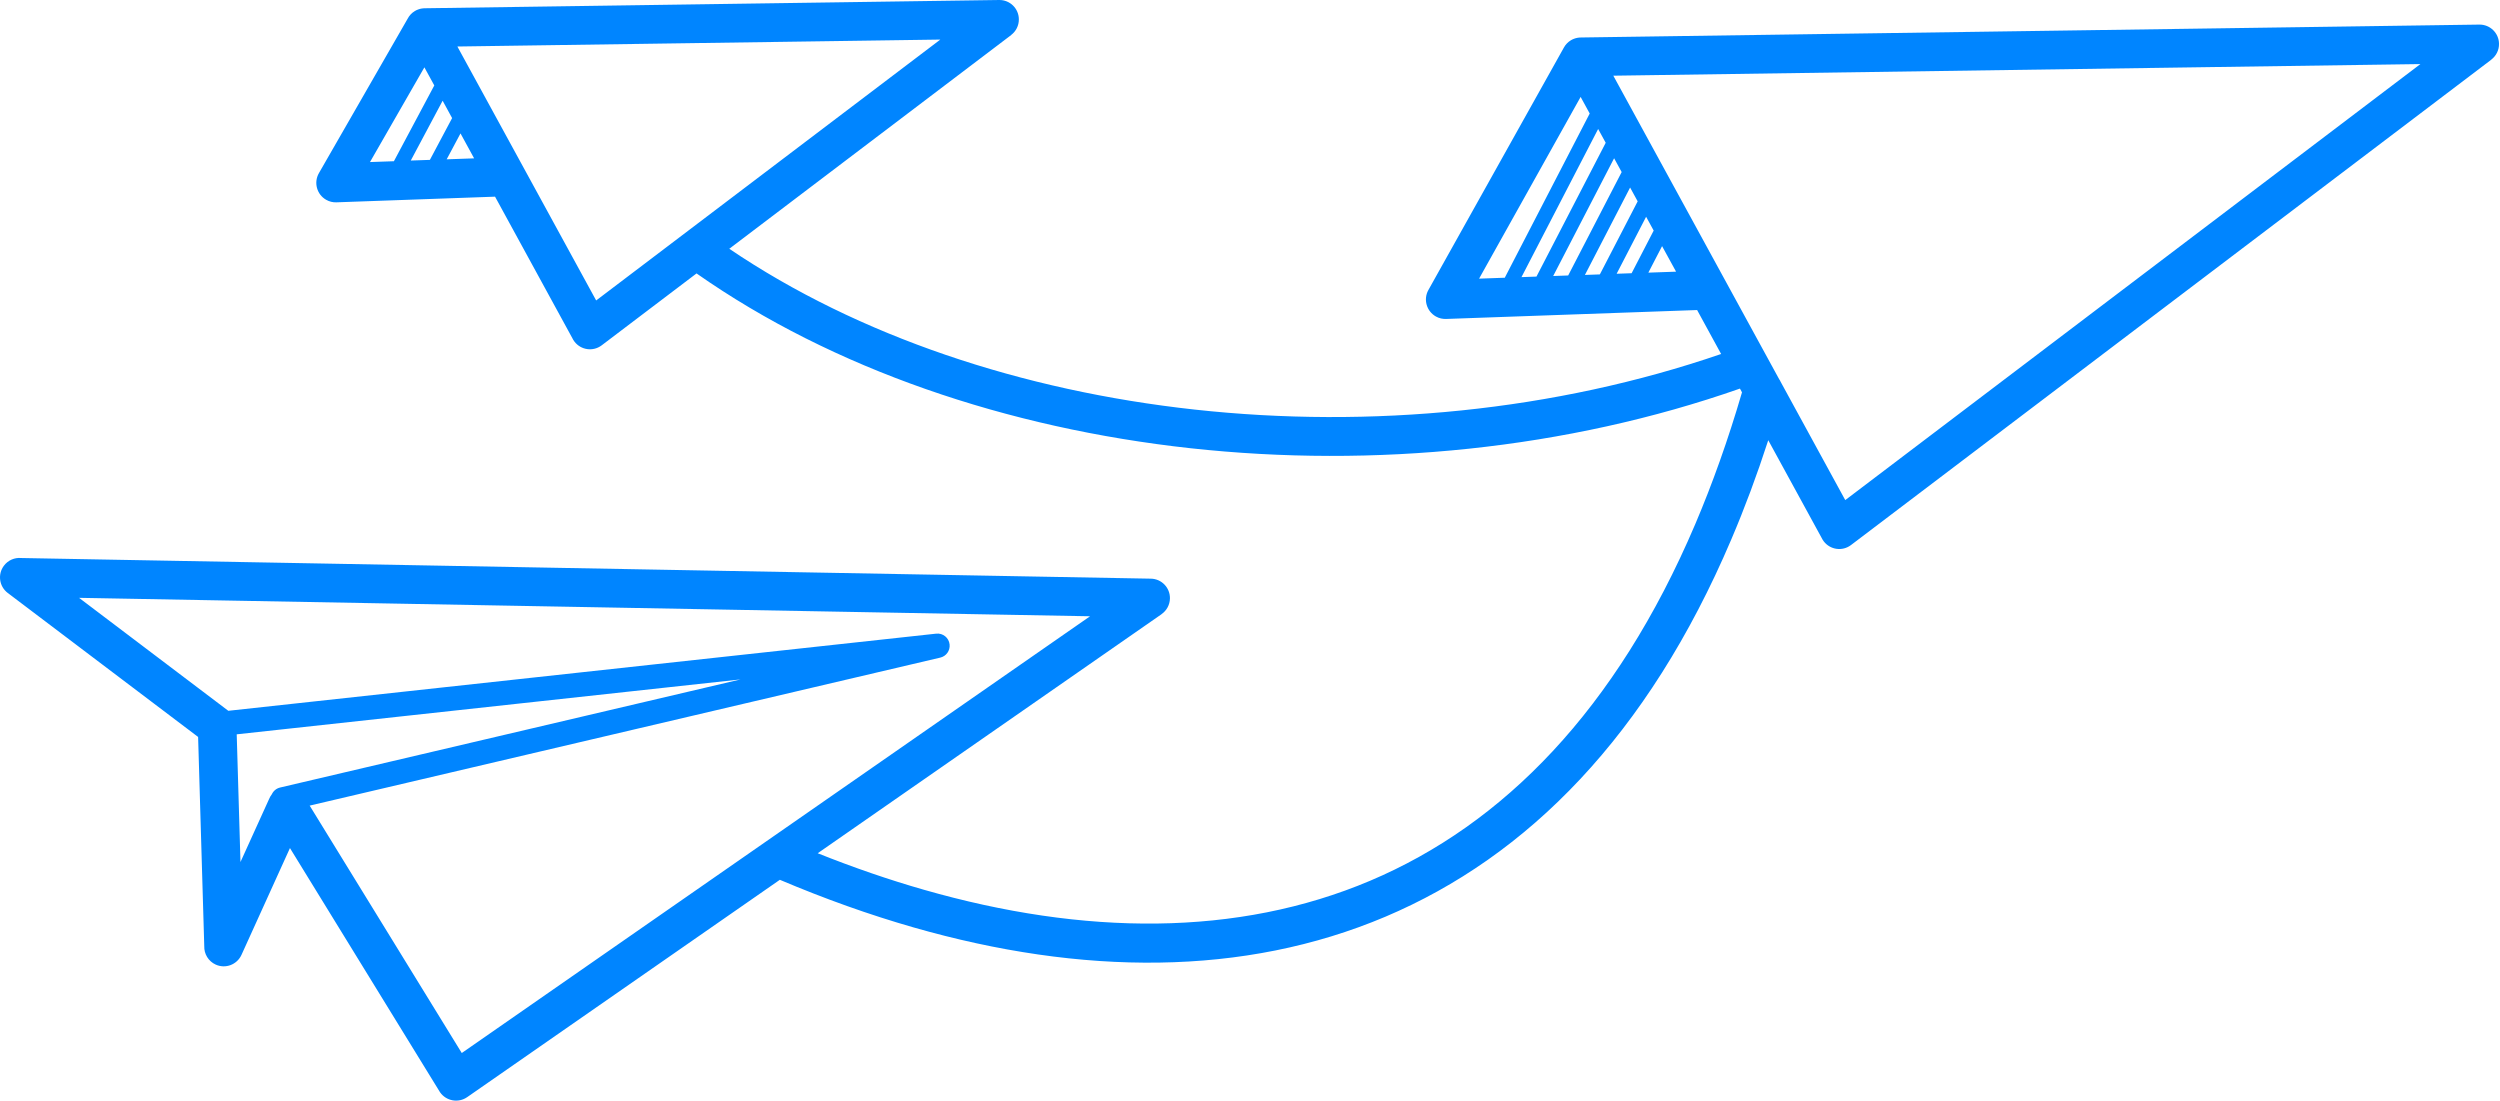 <svg width="159" height="70" viewBox="0 0 159 70" fill="none" xmlns="http://www.w3.org/2000/svg">
<path d="M12.584 46.858L0.493 37.712C-0.054 37.299 -0.162 36.523 0.251 35.977C0.517 35.623 0.936 35.452 1.346 35.49L73.191 36.803C73.874 36.812 74.42 37.377 74.408 38.059C74.401 38.472 74.194 38.835 73.877 39.056L73.88 39.059L52.006 54.266C54.265 55.169 56.525 55.949 58.769 56.591C68.924 59.502 78.691 59.595 87.145 56.014C95.587 52.438 102.781 45.167 107.818 33.336C108.91 30.769 109.907 27.976 110.791 24.953L110.661 24.714C99.637 28.578 87.371 29.782 75.708 28.507C64.051 27.228 52.971 23.466 44.3 17.39L38.266 21.964C37.72 22.377 36.944 22.268 36.532 21.722C36.479 21.651 36.432 21.573 36.395 21.496L31.485 12.508L21.395 12.868C21.172 12.877 20.945 12.824 20.737 12.703C20.145 12.362 19.943 11.607 20.281 11.015L25.927 1.189C26.029 0.99 26.187 0.819 26.392 0.698C26.454 0.661 26.519 0.63 26.588 0.605C26.733 0.549 26.886 0.525 27.038 0.525L63.548 0C64.231 -0.009 64.793 0.54 64.799 1.223C64.805 1.633 64.61 1.996 64.309 2.225L64.312 2.228L46.382 15.822C54.604 21.387 65.013 24.848 75.978 26.049C87.154 27.274 98.889 26.148 109.463 22.514L107.936 19.717L107.902 19.72L91.983 20.285C91.76 20.294 91.533 20.248 91.325 20.13C90.73 19.798 90.512 19.044 90.844 18.448L99.466 3.02C99.569 2.834 99.721 2.672 99.916 2.557C99.978 2.52 100.043 2.489 100.112 2.464C100.258 2.409 100.41 2.384 100.562 2.384L157.686 1.564C158.369 1.555 158.931 2.104 158.937 2.787C158.943 3.197 158.748 3.56 158.447 3.79L158.45 3.793L117.721 34.667C117.175 35.08 116.399 34.971 115.987 34.425C115.934 34.354 115.887 34.276 115.85 34.199L112.461 27.998C111.741 30.223 110.956 32.327 110.108 34.313C104.798 46.784 97.141 54.477 88.116 58.301C79.1 62.118 68.778 62.044 58.102 58.984C55.296 58.18 52.453 57.165 49.598 55.955L29.713 69.778C29.151 70.169 28.378 70.029 27.987 69.468C27.975 69.449 27.962 69.427 27.95 69.409L18.441 53.937L15.359 60.728C15.076 61.352 14.344 61.631 13.72 61.349C13.248 61.135 12.975 60.663 12.991 60.176L12.6 46.87L12.584 46.858ZM29.288 8.485L28.409 10.133L30.154 10.071L29.288 8.485ZM27.339 10.171L28.754 7.511L28.152 6.406L26.125 10.211L27.339 10.168V10.171ZM25.054 10.251L27.621 5.434L26.991 4.283L23.531 10.307L25.054 10.254V10.251ZM105.711 15.648L104.835 17.34L106.598 17.278L105.707 15.652L105.711 15.648ZM103.771 17.377L105.174 14.665L104.693 13.786L102.818 17.411L103.771 17.377ZM101.753 17.448L104.156 12.806L103.675 11.927L100.801 17.486L101.753 17.452V17.448ZM99.736 17.52L103.138 10.943L102.657 10.065L98.783 17.554L99.736 17.52ZM97.719 17.591L102.123 9.081L101.642 8.203L96.766 17.625L97.719 17.591ZM95.708 17.663C95.714 17.641 95.723 17.619 95.736 17.601L101.105 7.219L100.528 6.164L94.069 17.722L95.708 17.663ZM59.802 2.517L29.089 2.958L37.916 19.109L59.805 2.517H59.802ZM113.165 24.131C113.2 24.18 113.227 24.233 113.252 24.289L117.358 31.806L153.937 4.075L102.607 4.814L113.162 24.131H113.165ZM14.518 45.207L59.545 40.3C59.97 40.254 60.352 40.564 60.395 40.989C60.435 41.383 60.178 41.737 59.802 41.824L19.695 51.237L29.368 66.972L69.327 39.195L5.027 38.022L14.521 45.207H14.518ZM17.289 50.514C17.386 50.306 17.575 50.142 17.817 50.086L47.099 43.211L15.055 46.703L15.294 54.825L17.109 50.828C17.153 50.716 17.215 50.61 17.289 50.514Z" fill="#0085FF"/>
</svg>
